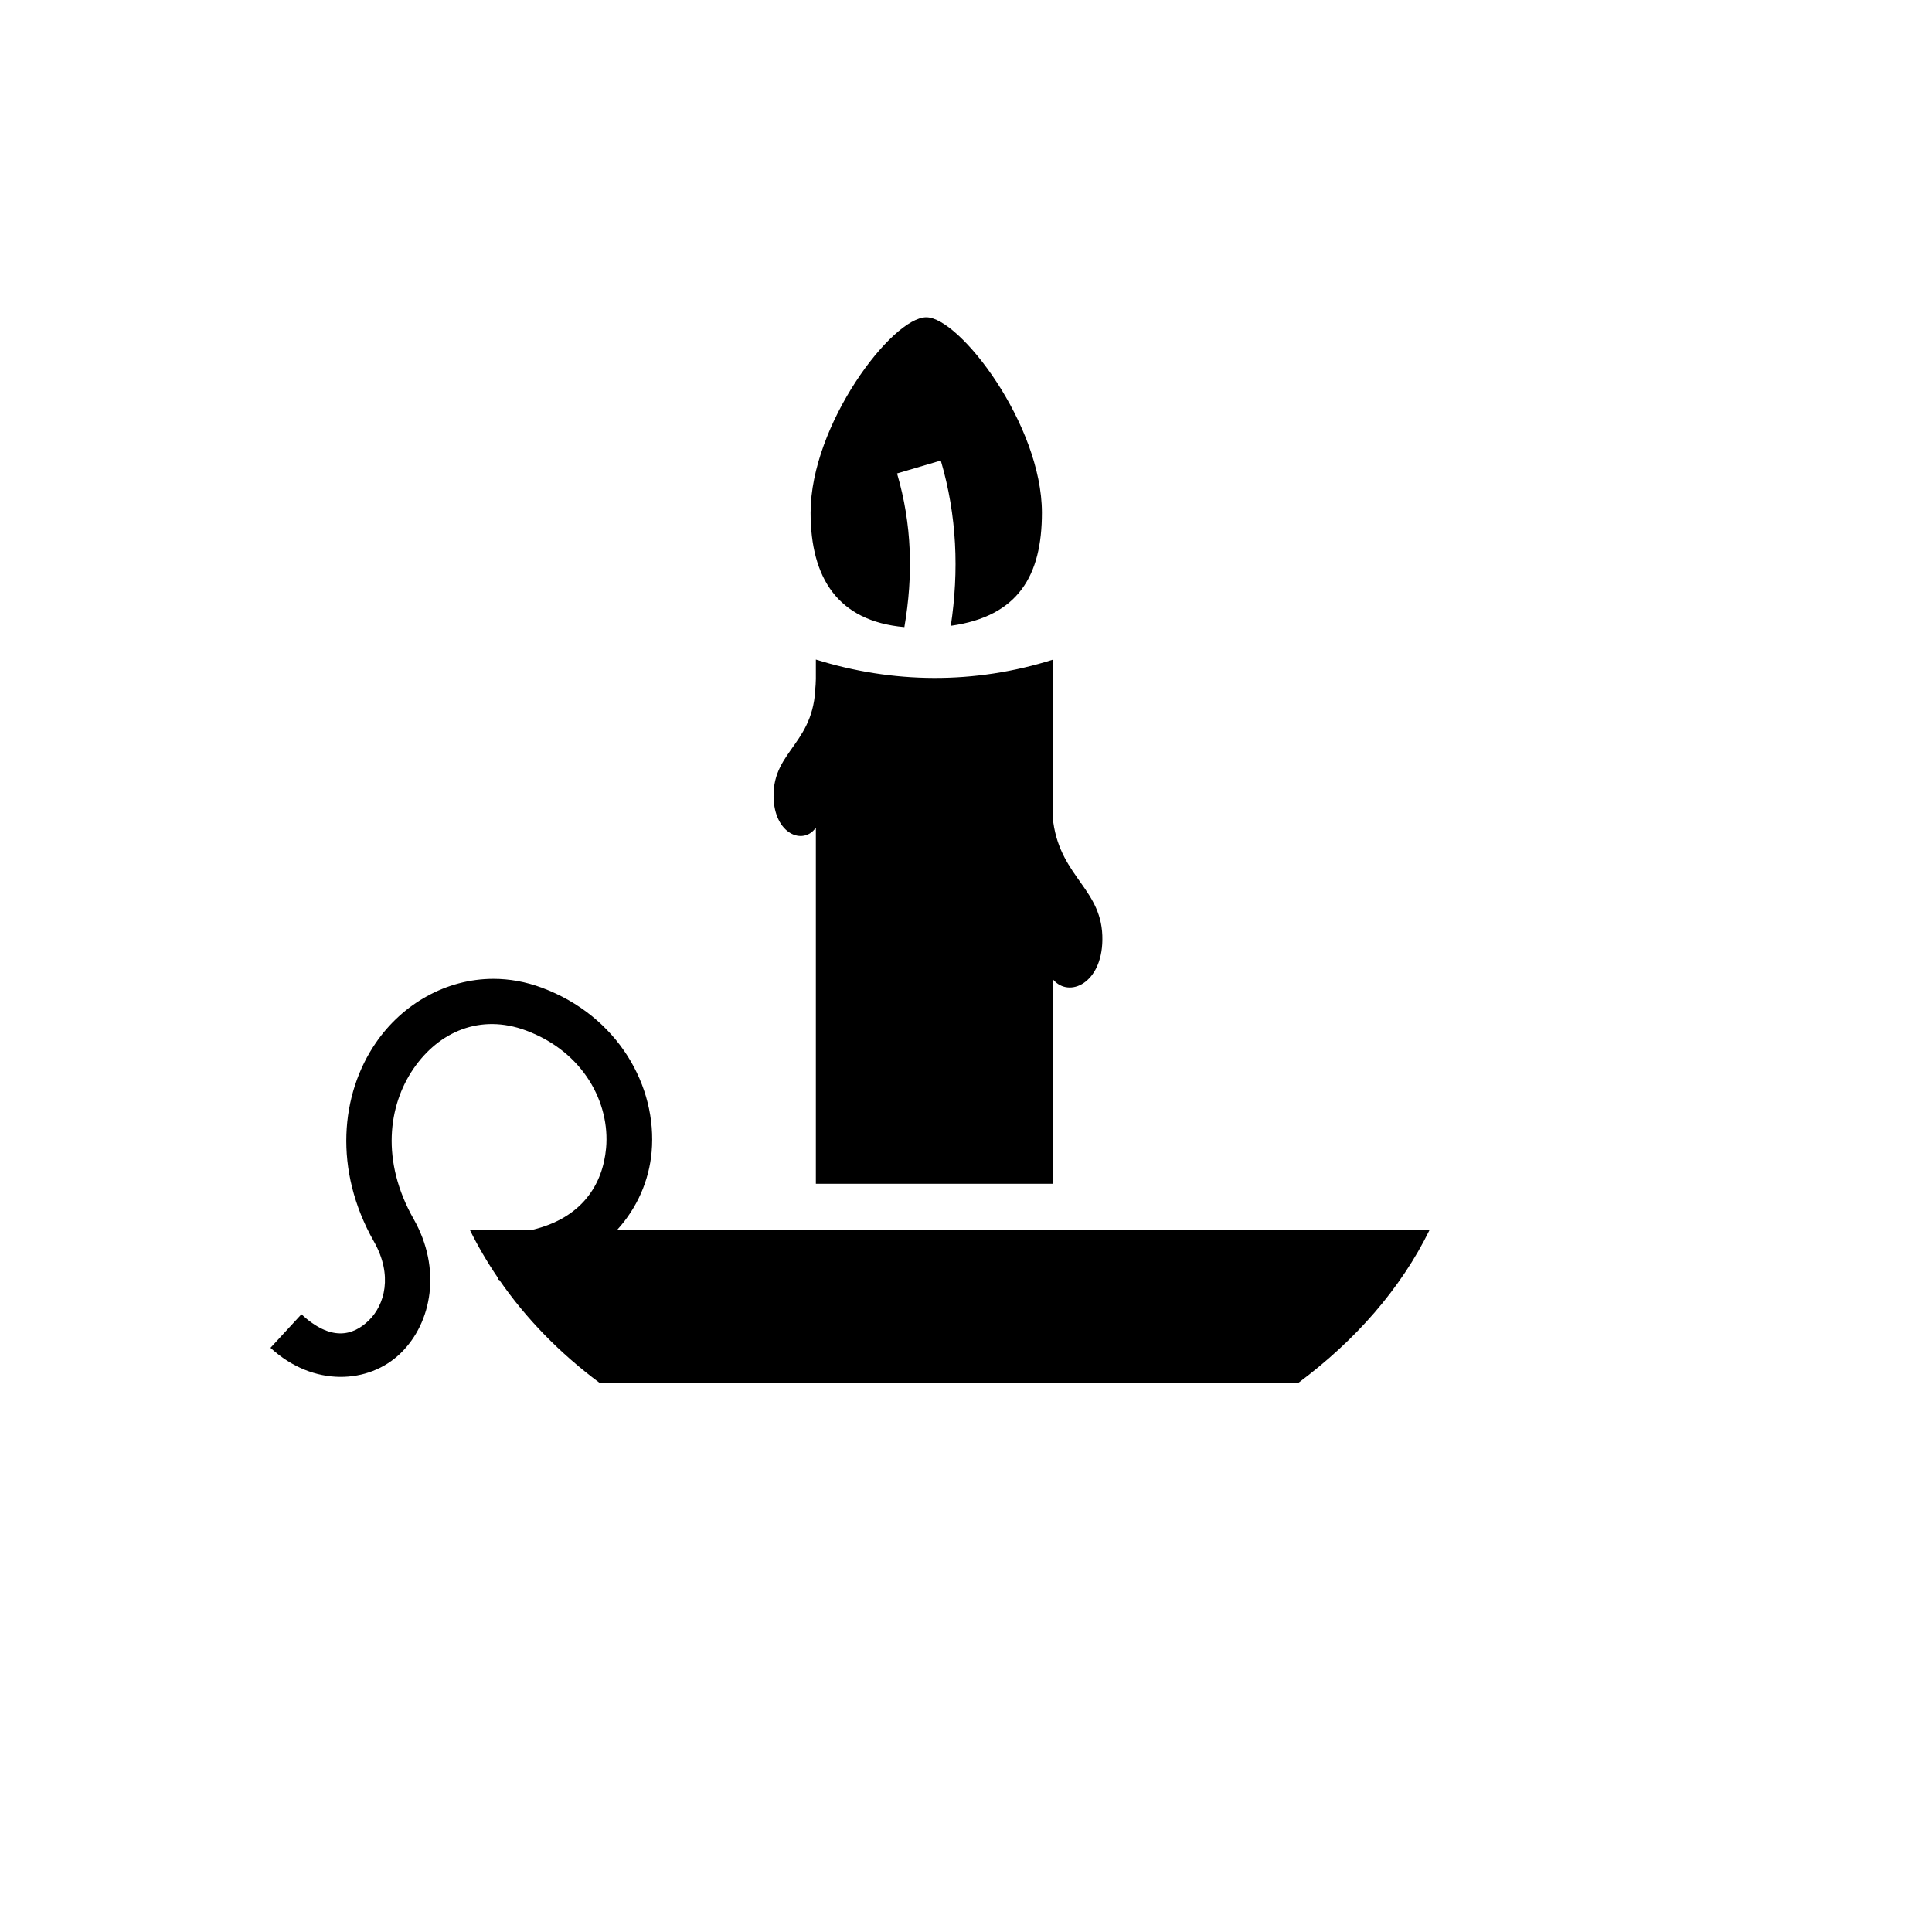 <svg xmlns="http://www.w3.org/2000/svg" version="1.1" xmlns:xlink="http://www.w3.org/1999/xlink" width="100%" height="100%" id="svgWorkerArea" viewBox="-25 -25 625 625" xmlns:idraw="https://idraw.muisca.co" style="background: white;"><defs id="defsdoc"><pattern id="patternBool" x="0" y="0" width="10" height="10" patternUnits="userSpaceOnUse" patternTransform="rotate(35)"><circle cx="5" cy="5" r="4" style="stroke: none;fill: #ff000070;"></circle></pattern></defs><g id="fileImp-547840102" class="cosito"><path id="pathImp-839111831" fill="#000" class="grouped" d="M274.654 77.642C263.529 77.642 237.227 112.419 237.227 140.86 237.227 161.946 246.042 175.967 267.563 177.864 270.447 161.121 270.043 144.655 265.192 128.161 265.192 128.161 279.348 123.987 279.348 123.987 284.605 141.865 285.244 159.776 282.584 177.446 304.42 174.379 312.057 161.211 312.057 140.861 312.057 112.42 285.452 77.643 274.655 77.643 274.655 77.643 274.654 77.642 274.654 77.642M238.932 188.365C238.932 188.364 238.932 197.727 238.932 197.727 238.932 197.727 238.784 194.64 238.784 194.64 239.396 215.498 225.017 217.316 225.246 232.708 225.426 244.854 234.868 248.584 238.932 242.739 238.932 242.739 238.932 357.957 238.932 357.957 238.932 357.957 315.736 357.957 315.736 357.957 315.736 357.957 315.736 291.949 315.736 291.949 320.882 297.878 331.412 293.176 331.619 279.127 331.864 262.706 318.283 259.131 315.735 241.008 315.735 241.008 315.735 188.365 315.735 188.365 290.129 196.489 263.719 196.108 238.93 188.365 238.93 188.365 238.932 188.364 238.932 188.365M134.633 291.65C119.269 291.654 105.202 299.81 96.614 312.303 85.163 328.957 82.798 353.425 95.974 376.655 102.151 387.548 99.457 397.153 94.293 402.173 89.129 407.194 82.045 408.966 72.504 400.173 72.504 400.173 62.5 411.018 62.5 411.019 76.382 423.811 94.358 422.722 104.595 412.771 114.832 402.821 117.884 385.348 108.82 369.367 98.168 350.59 100.575 332.632 108.794 320.676 117.014 308.72 130.386 302.87 145.133 308.349 163.898 315.322 172.374 331.903 171.072 346.392 170.001 358.299 163.184 369.015 147.281 372.825 147.281 372.825 126.975 372.825 126.975 372.825 129.594 378.149 132.623 383.308 135.992 388.266 135.992 388.266 136.016 389.056 136.016 389.056 136.184 389.052 136.344 389.036 136.511 389.031 145.111 401.499 156.026 412.724 168.972 422.358 168.972 422.358 395.01 422.358 395.01 422.358 413.418 408.66 428.138 391.96 437.5 372.826 437.5 372.826 174.677 372.826 174.677 372.826 181.163 365.704 184.969 356.888 185.795 347.704 187.703 326.468 174.922 303.676 150.27 294.518 145.017 292.565 139.754 291.649 134.634 291.651 134.634 291.651 134.633 291.65 134.633 291.65"></path></g></svg>